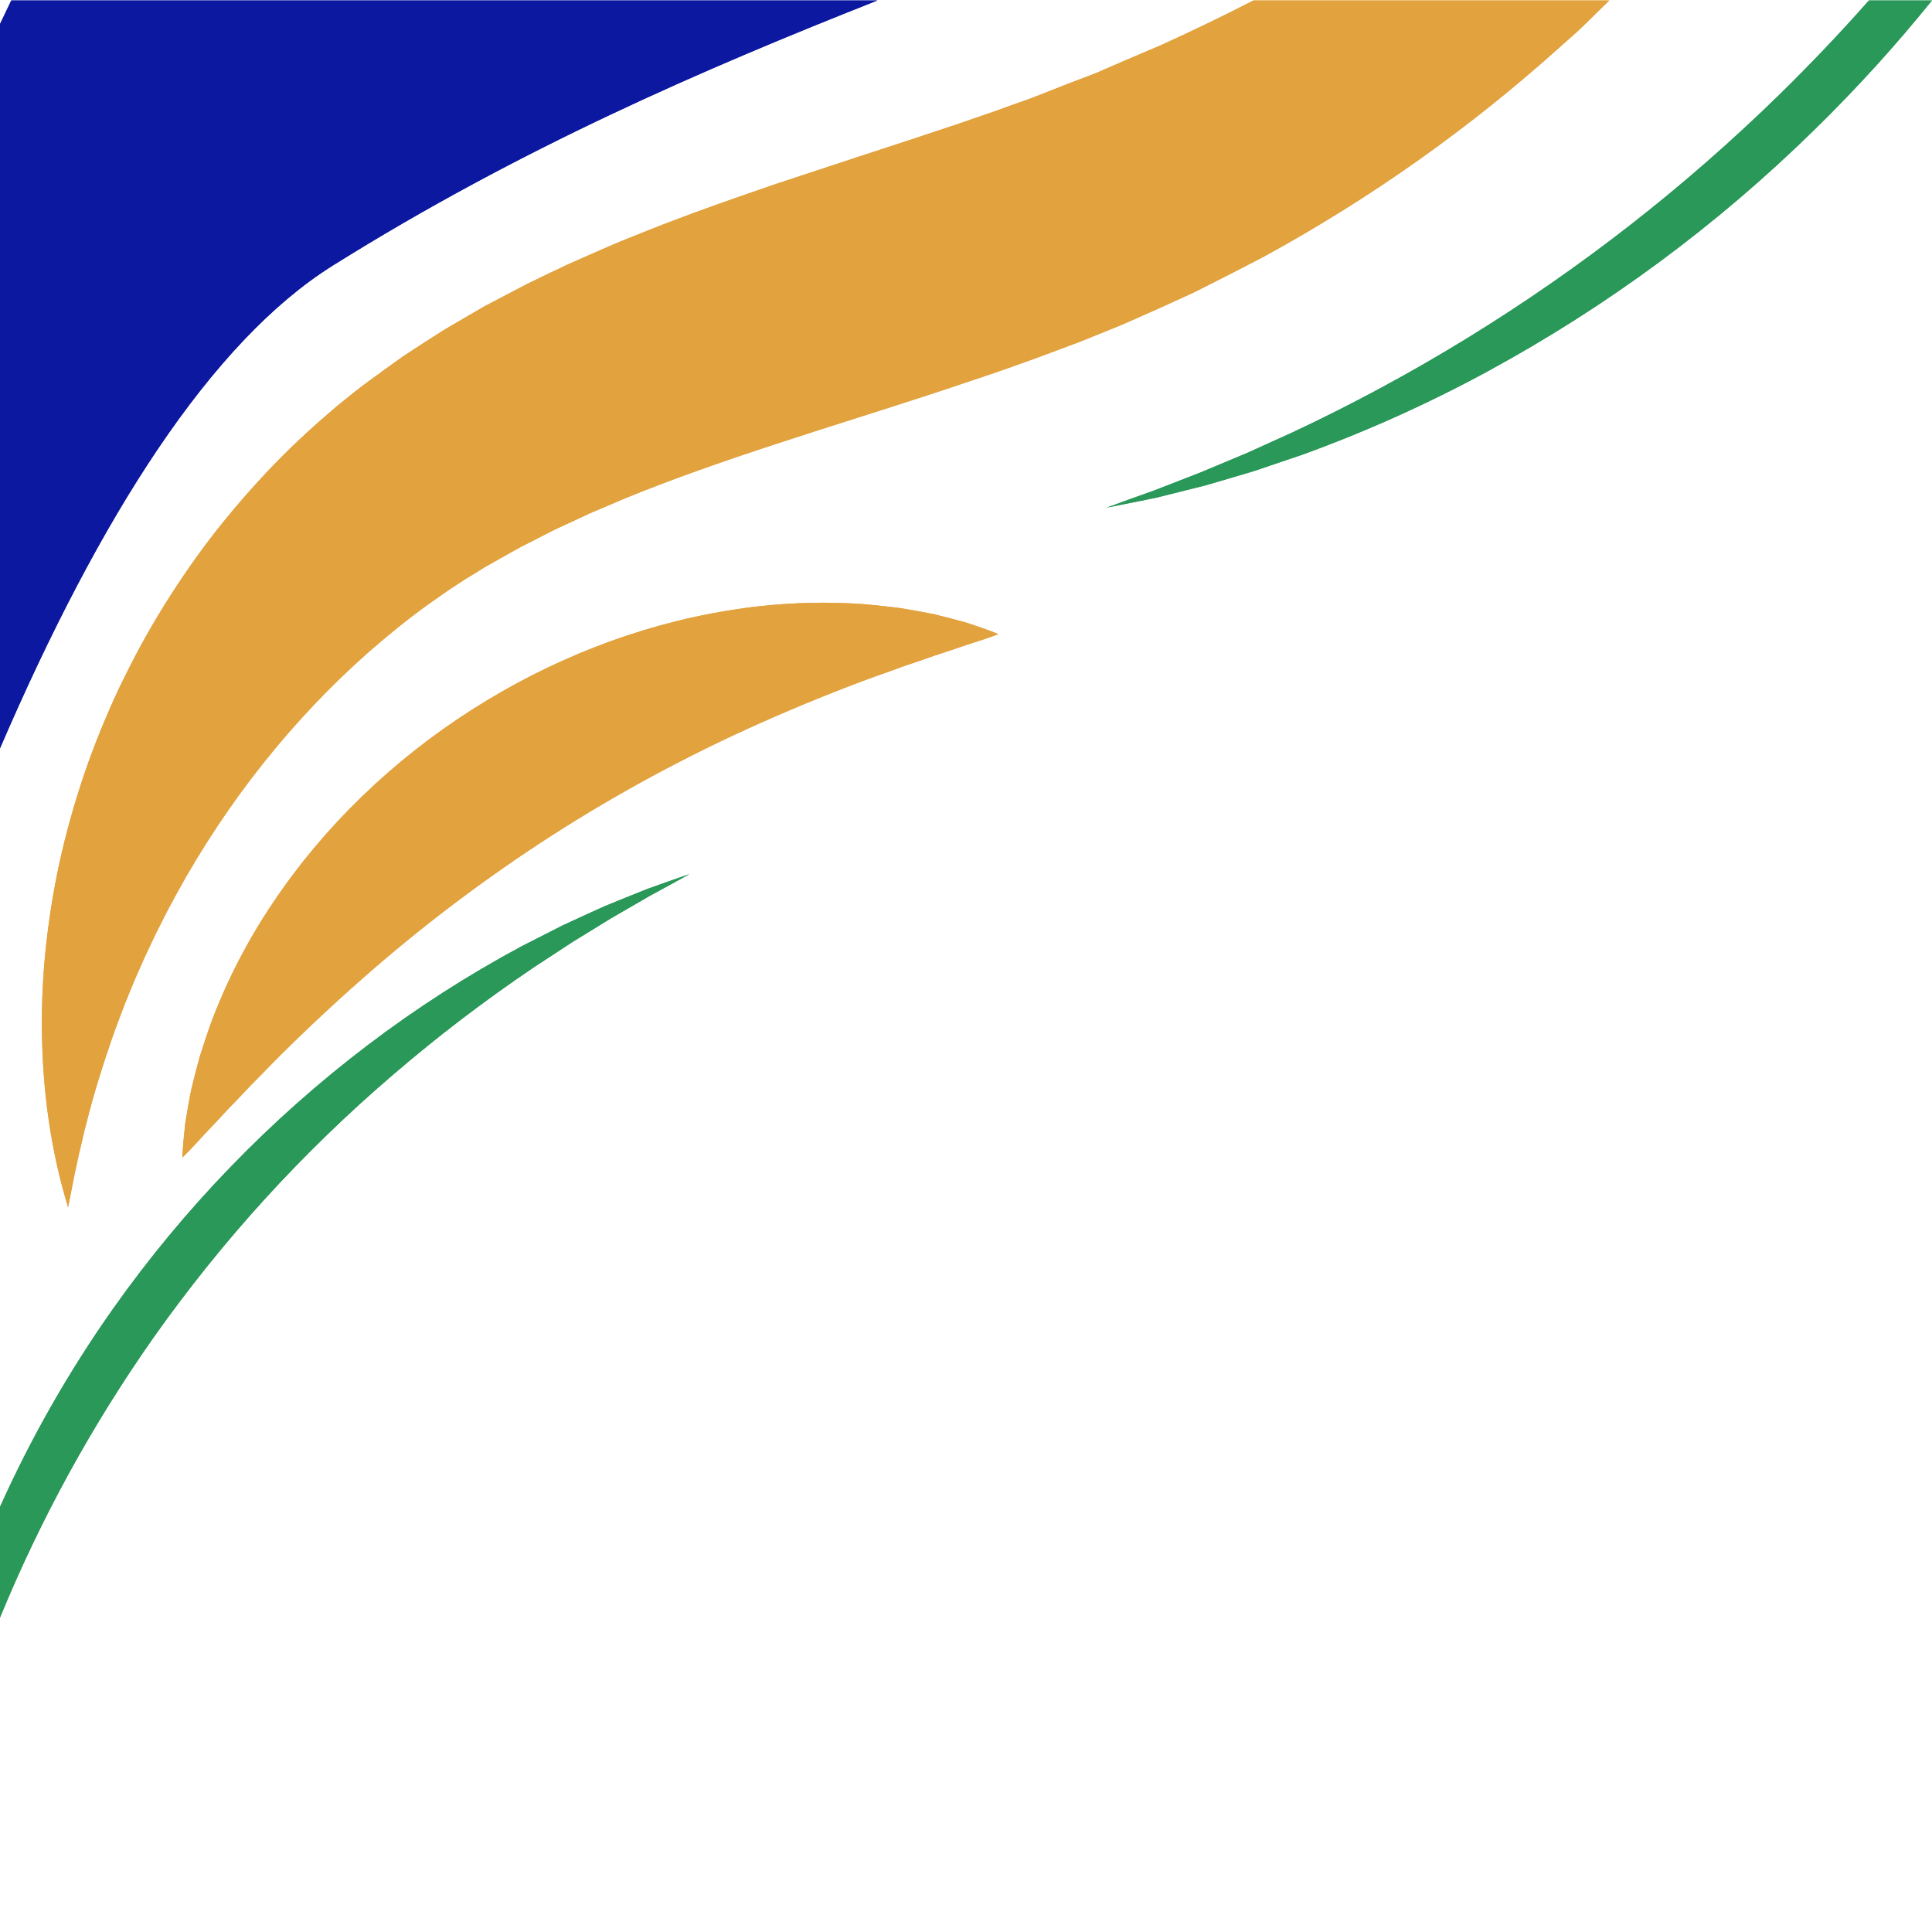 <svg xmlns="http://www.w3.org/2000/svg" xmlns:xlink="http://www.w3.org/1999/xlink" width="500" zoomAndPan="magnify" viewBox="0 0 375 375" height="500" preserveAspectRatio="xMidYMid meet" version="1.0"><path fill="#0d18a0" d="M 2.195 0.086 L 170.309 0.086 C 136.477 13.465 100.938 28.805 64.621 51.523 C 40.977 66.32 19.406 100.184 0 145.242 L 0 4.668 C 0.727 3.121 1.461 1.594 2.195 0.086 Z M 2.195 0.086 " fill-opacity="1" fill-rule="nonzero"/><path fill="#e2a23e" d="M 243.312 0.086 L 312.359 0.086 L 309.223 3.16 C 308.176 4.168 307.152 5.215 306.078 6.199 L 302.816 9.094 C 285.301 24.844 266.215 38.371 245.555 49.68 C 242.949 51.047 240.336 52.41 237.703 53.742 L 233.754 55.746 L 231.777 56.742 L 229.766 57.66 L 225.738 59.5 L 221.691 61.301 C 220.34 61.887 218.992 62.508 217.637 63.086 L 213.566 64.738 C 212.215 65.293 210.855 65.84 209.496 66.379 L 205.434 67.902 L 201.371 69.418 L 197.34 70.863 C 194.648 71.84 191.945 72.754 189.285 73.645 L 181.309 76.305 C 160.133 83.227 139.801 89.16 121.234 96.762 L 114.363 99.691 C 112.145 100.742 109.906 101.762 107.668 102.797 C 105.492 103.887 103.359 105.035 101.168 106.113 C 99.043 107.27 96.973 108.48 94.855 109.66 C 94.32 109.945 93.824 110.262 93.324 110.574 L 91.805 111.508 C 91.301 111.812 90.785 112.113 90.281 112.434 L 88.793 113.41 C 86.773 114.688 84.855 116.109 82.883 117.48 C 78.977 120.293 75.238 123.363 71.555 126.559 C 56.949 139.477 44.188 155.367 34.25 173.52 L 32.402 176.949 L 30.648 180.438 C 30.035 181.594 29.512 182.777 28.949 183.969 C 28.387 185.156 27.82 186.344 27.309 187.551 C 26.797 188.762 26.223 189.957 25.734 191.184 L 24.227 194.859 C 23.301 197.34 22.309 199.836 21.465 202.375 C 19.719 207.449 18.105 212.641 16.781 217.969 C 16.391 219.293 16.141 220.633 15.805 221.98 L 15.316 224.027 L 14.879 226.062 C 14.262 228.793 13.793 231.543 13.219 234.336 C 9.902 223.488 8.277 211.977 8.145 200.332 C 8.062 194.465 8.355 188.617 9.027 182.789 C 9.688 176.895 10.688 171.059 12.035 165.281 C 13.414 159.457 15.105 153.723 17.109 148.078 C 17.629 146.668 18.145 145.258 18.688 143.852 C 19.23 142.445 19.828 141.066 20.402 139.668 C 20.977 138.27 21.594 136.891 22.219 135.512 C 22.848 134.133 23.48 132.758 24.172 131.414 C 26.855 125.93 29.848 120.617 33.148 115.484 C 36.465 110.344 40.031 105.301 43.977 100.535 C 47.914 95.715 52.109 91.129 56.566 86.781 C 58.828 84.637 61.121 82.488 63.516 80.461 L 65.305 78.922 C 65.902 78.414 66.52 77.93 67.133 77.434 L 68.977 75.953 C 69.594 75.465 70.211 74.977 70.84 74.523 C 73.352 72.703 75.859 70.836 78.406 69.059 C 80.973 67.359 83.582 65.695 86.184 64.039 C 88.82 62.492 91.453 60.941 94.109 59.414 L 102.152 55.195 C 104.84 53.871 107.535 52.586 110.25 51.316 C 112.957 50.094 115.66 48.934 118.371 47.738 C 121.07 46.566 123.781 45.539 126.492 44.441 C 129.203 43.344 131.887 42.383 134.582 41.352 C 139.969 39.379 145.332 37.516 150.621 35.703 L 166.367 30.512 L 174.086 27.988 L 177.922 26.73 L 181.699 25.465 L 185.488 24.215 L 189.207 22.934 L 192.926 21.656 C 194.137 21.203 195.355 20.77 196.574 20.336 L 200.227 19.035 C 201.43 18.582 202.609 18.102 203.805 17.633 L 207.379 16.223 L 210.973 14.859 L 212.77 14.172 L 214.523 13.402 L 218.059 11.875 C 220.398 10.84 222.789 9.871 225.148 8.852 C 231.262 6.086 237.316 3.164 243.312 0.086 Z M 243.312 0.086 " fill-opacity="1" fill-rule="nonzero"/><path fill="#e2a23e" d="M 193.781 123.09 C 191.676 123.891 189.609 124.535 187.566 125.191 C 185.523 125.887 183.508 126.582 181.52 127.211 C 179.527 127.918 177.559 128.605 175.605 129.242 C 173.652 129.969 171.727 130.656 169.812 131.32 C 162.164 134.117 154.816 137.117 147.672 140.297 C 133.59 146.566 120.062 153.855 107.086 162.172 C 94.133 170.52 81.875 179.785 70.309 189.969 C 64.441 195.137 58.648 200.562 52.914 206.34 C 51.512 207.801 50.074 209.266 48.605 210.73 C 47.207 212.242 45.766 213.75 44.285 215.258 C 42.883 216.805 41.41 218.348 39.918 219.91 C 38.469 221.492 37.02 223.102 35.406 224.676 C 35.484 222.457 35.719 220.266 35.957 218.043 C 36.309 215.883 36.676 213.695 37.117 211.52 C 37.625 209.383 38.176 207.242 38.77 205.098 C 39.43 202.996 40.133 200.895 40.863 198.793 C 43.992 190.406 48.066 182.504 53.078 175.086 C 63.055 160.223 76.336 147.527 91.477 137.832 C 106.621 128.133 123.695 121.363 141.363 118.504 C 150.191 117.043 159.07 116.641 167.996 117.293 C 170.215 117.504 172.418 117.734 174.602 118.012 C 176.797 118.363 178.973 118.758 181.129 119.184 C 183.289 119.691 185.422 120.262 187.535 120.844 C 189.641 121.539 191.73 122.23 193.781 123.09 Z M 193.781 123.09 " fill-opacity="1" fill-rule="nonzero"/><path fill="#2a9859" d="M 362.762 0.086 L 374.996 0.086 C 367.895 8.887 360.297 17.242 352.215 25.148 C 333.227 43.762 312.055 59.414 288.695 72.109 C 277.102 78.395 265.105 83.785 252.703 88.281 L 243.375 91.441 C 240.227 92.371 237.086 93.316 233.941 94.219 C 230.766 95.027 227.59 95.82 224.418 96.598 C 221.203 97.242 218.012 97.926 214.805 98.531 C 217.867 97.383 220.945 96.309 224 95.215 C 227.031 94.023 230.059 92.844 233.082 91.68 L 242.059 87.922 L 250.898 83.918 C 262.582 78.438 273.922 72.316 284.914 65.559 C 306.867 52.055 327.059 36.289 345.484 18.27 C 351.457 12.414 357.215 6.355 362.762 0.086 Z M 362.762 0.086 " fill-opacity="1" fill-rule="nonzero"/><path fill="#2a9859" d="M 133.812 169.668 C 131.246 171.117 128.664 172.492 126.102 173.898 C 123.57 175.375 121.043 176.84 118.516 178.289 L 111.074 182.871 L 103.781 187.645 C 94.172 194.117 84.977 201.129 76.191 208.684 C 58.641 223.73 43.188 240.688 29.836 259.562 C 17.867 276.586 7.922 294.723 0 313.969 L 0 292.492 C 6.09 278.961 13.414 266.129 21.965 254.004 C 28.855 244.258 36.449 235.094 44.742 226.516 C 53.039 217.934 61.938 210.031 71.445 202.816 C 80.91 195.633 90.879 189.23 101.352 183.617 L 109.254 179.602 C 111.941 178.363 114.613 177.121 117.301 175.918 C 120.031 174.793 122.762 173.688 125.496 172.602 C 128.27 171.609 131.031 170.605 133.812 169.668 Z M 133.812 169.668 " fill-opacity="1" fill-rule="nonzero"/><path fill="#0d18a0" d="M 2.195 0.086 L 170.309 0.086 C 136.477 13.465 100.938 28.805 64.621 51.523 C 40.977 66.32 19.406 100.184 0 145.242 L 0 4.668 C 0.727 3.121 1.461 1.594 2.195 0.086 Z M 2.195 0.086 " fill-opacity="1" fill-rule="nonzero"/><path fill="#e2a23e" d="M 243.312 0.086 L 312.359 0.086 L 309.223 3.16 C 308.176 4.168 307.152 5.215 306.078 6.199 L 302.816 9.094 C 285.301 24.844 266.215 38.371 245.555 49.68 C 242.949 51.047 240.336 52.41 237.703 53.742 L 233.754 55.746 L 231.777 56.742 L 229.766 57.66 L 225.738 59.5 L 221.691 61.301 C 220.34 61.887 218.992 62.508 217.637 63.086 L 213.566 64.738 C 212.215 65.293 210.855 65.84 209.496 66.379 L 205.434 67.902 L 201.371 69.418 L 197.34 70.863 C 194.648 71.84 191.945 72.754 189.285 73.645 L 181.309 76.305 C 160.133 83.227 139.801 89.16 121.234 96.762 L 114.363 99.691 C 112.145 100.742 109.906 101.762 107.668 102.797 C 105.492 103.887 103.359 105.035 101.168 106.113 C 99.043 107.27 96.973 108.48 94.855 109.66 C 94.32 109.945 93.824 110.262 93.324 110.574 L 91.805 111.508 C 91.301 111.812 90.785 112.113 90.281 112.434 L 88.793 113.41 C 86.773 114.688 84.855 116.109 82.883 117.48 C 78.977 120.293 75.238 123.363 71.555 126.559 C 56.949 139.477 44.188 155.367 34.25 173.52 L 32.402 176.949 L 30.648 180.438 C 30.035 181.594 29.512 182.777 28.949 183.969 C 28.387 185.156 27.82 186.344 27.309 187.551 C 26.797 188.762 26.223 189.957 25.734 191.184 L 24.227 194.859 C 23.301 197.34 22.309 199.836 21.465 202.375 C 19.719 207.449 18.105 212.641 16.781 217.969 C 16.391 219.293 16.141 220.633 15.805 221.98 L 15.316 224.027 L 14.879 226.062 C 14.262 228.793 13.793 231.543 13.219 234.336 C 9.902 223.488 8.277 211.977 8.145 200.332 C 8.062 194.465 8.355 188.617 9.027 182.789 C 9.688 176.895 10.688 171.059 12.035 165.281 C 13.414 159.457 15.105 153.723 17.109 148.078 C 17.629 146.668 18.145 145.258 18.688 143.852 C 19.23 142.445 19.828 141.066 20.402 139.668 C 20.977 138.27 21.594 136.891 22.219 135.512 C 22.848 134.133 23.48 132.758 24.172 131.414 C 26.855 125.93 29.848 120.617 33.148 115.484 C 36.465 110.344 40.031 105.301 43.977 100.535 C 47.914 95.715 52.109 91.129 56.566 86.781 C 58.828 84.637 61.121 82.488 63.516 80.461 L 65.305 78.922 C 65.902 78.414 66.52 77.93 67.133 77.434 L 68.977 75.953 C 69.594 75.465 70.211 74.977 70.84 74.523 C 73.352 72.703 75.859 70.836 78.406 69.059 C 80.973 67.359 83.582 65.695 86.184 64.039 C 88.82 62.492 91.453 60.941 94.109 59.414 L 102.152 55.195 C 104.84 53.871 107.535 52.586 110.25 51.316 C 112.957 50.094 115.66 48.934 118.371 47.738 C 121.07 46.566 123.781 45.539 126.492 44.441 C 129.203 43.344 131.887 42.383 134.582 41.352 C 139.969 39.379 145.332 37.516 150.621 35.703 L 166.367 30.512 L 174.086 27.988 L 177.922 26.73 L 181.699 25.465 L 185.488 24.215 L 189.207 22.934 L 192.926 21.656 C 194.137 21.203 195.355 20.77 196.574 20.336 L 200.227 19.035 C 201.43 18.582 202.609 18.102 203.805 17.633 L 207.379 16.223 L 210.973 14.859 L 212.77 14.172 L 214.523 13.402 L 218.059 11.875 C 220.398 10.84 222.789 9.871 225.148 8.852 C 231.262 6.086 237.316 3.164 243.312 0.086 Z M 243.312 0.086 " fill-opacity="1" fill-rule="nonzero"/><path fill="#e2a23e" d="M 193.781 123.09 C 191.676 123.891 189.609 124.535 187.566 125.191 C 185.523 125.887 183.508 126.582 181.52 127.211 C 179.527 127.918 177.559 128.605 175.605 129.242 C 173.652 129.969 171.727 130.656 169.812 131.32 C 162.164 134.117 154.816 137.117 147.672 140.297 C 133.59 146.566 120.062 153.855 107.086 162.172 C 94.133 170.52 81.875 179.785 70.309 189.969 C 64.441 195.137 58.648 200.562 52.914 206.34 C 51.512 207.801 50.074 209.266 48.605 210.73 C 47.207 212.242 45.766 213.75 44.285 215.258 C 42.883 216.805 41.41 218.348 39.918 219.91 C 38.469 221.492 37.02 223.102 35.406 224.676 C 35.484 222.457 35.719 220.266 35.957 218.043 C 36.309 215.883 36.676 213.695 37.117 211.52 C 37.625 209.383 38.176 207.242 38.77 205.098 C 39.43 202.996 40.133 200.895 40.863 198.793 C 43.992 190.406 48.066 182.504 53.078 175.086 C 63.055 160.223 76.336 147.527 91.477 137.832 C 106.621 128.133 123.695 121.363 141.363 118.504 C 150.191 117.043 159.07 116.641 167.996 117.293 C 170.215 117.504 172.418 117.734 174.602 118.012 C 176.797 118.363 178.973 118.758 181.129 119.184 C 183.289 119.691 185.422 120.262 187.535 120.844 C 189.641 121.539 191.73 122.23 193.781 123.09 Z M 193.781 123.09 " fill-opacity="1" fill-rule="nonzero"/><path fill="#2a9859" d="M 362.762 0.086 L 374.996 0.086 C 367.895 8.887 360.297 17.242 352.215 25.148 C 333.227 43.762 312.055 59.414 288.695 72.109 C 277.102 78.395 265.105 83.785 252.703 88.281 L 243.375 91.441 C 240.227 92.371 237.086 93.316 233.941 94.219 C 230.766 95.027 227.59 95.82 224.418 96.598 C 221.203 97.242 218.012 97.926 214.805 98.531 C 217.867 97.383 220.945 96.309 224 95.215 C 227.031 94.023 230.059 92.844 233.082 91.68 L 242.059 87.922 L 250.898 83.918 C 262.582 78.438 273.922 72.316 284.914 65.559 C 306.867 52.055 327.059 36.289 345.484 18.27 C 351.457 12.414 357.215 6.355 362.762 0.086 Z M 362.762 0.086 " fill-opacity="1" fill-rule="nonzero"/><path fill="#2a9859" d="M 133.812 169.668 C 131.246 171.117 128.664 172.492 126.102 173.898 C 123.57 175.375 121.043 176.84 118.516 178.289 L 111.074 182.871 L 103.781 187.645 C 94.172 194.117 84.977 201.129 76.191 208.684 C 58.641 223.73 43.188 240.688 29.836 259.562 C 17.867 276.586 7.922 294.723 0 313.969 L 0 292.492 C 6.09 278.961 13.414 266.129 21.965 254.004 C 28.855 244.258 36.449 235.094 44.742 226.516 C 53.039 217.934 61.938 210.031 71.445 202.816 C 80.91 195.633 90.879 189.23 101.352 183.617 L 109.254 179.602 C 111.941 178.363 114.613 177.121 117.301 175.918 C 120.031 174.793 122.762 173.688 125.496 172.602 C 128.27 171.609 131.031 170.605 133.812 169.668 Z M 133.812 169.668 " fill-opacity="1" fill-rule="nonzero"/></svg>